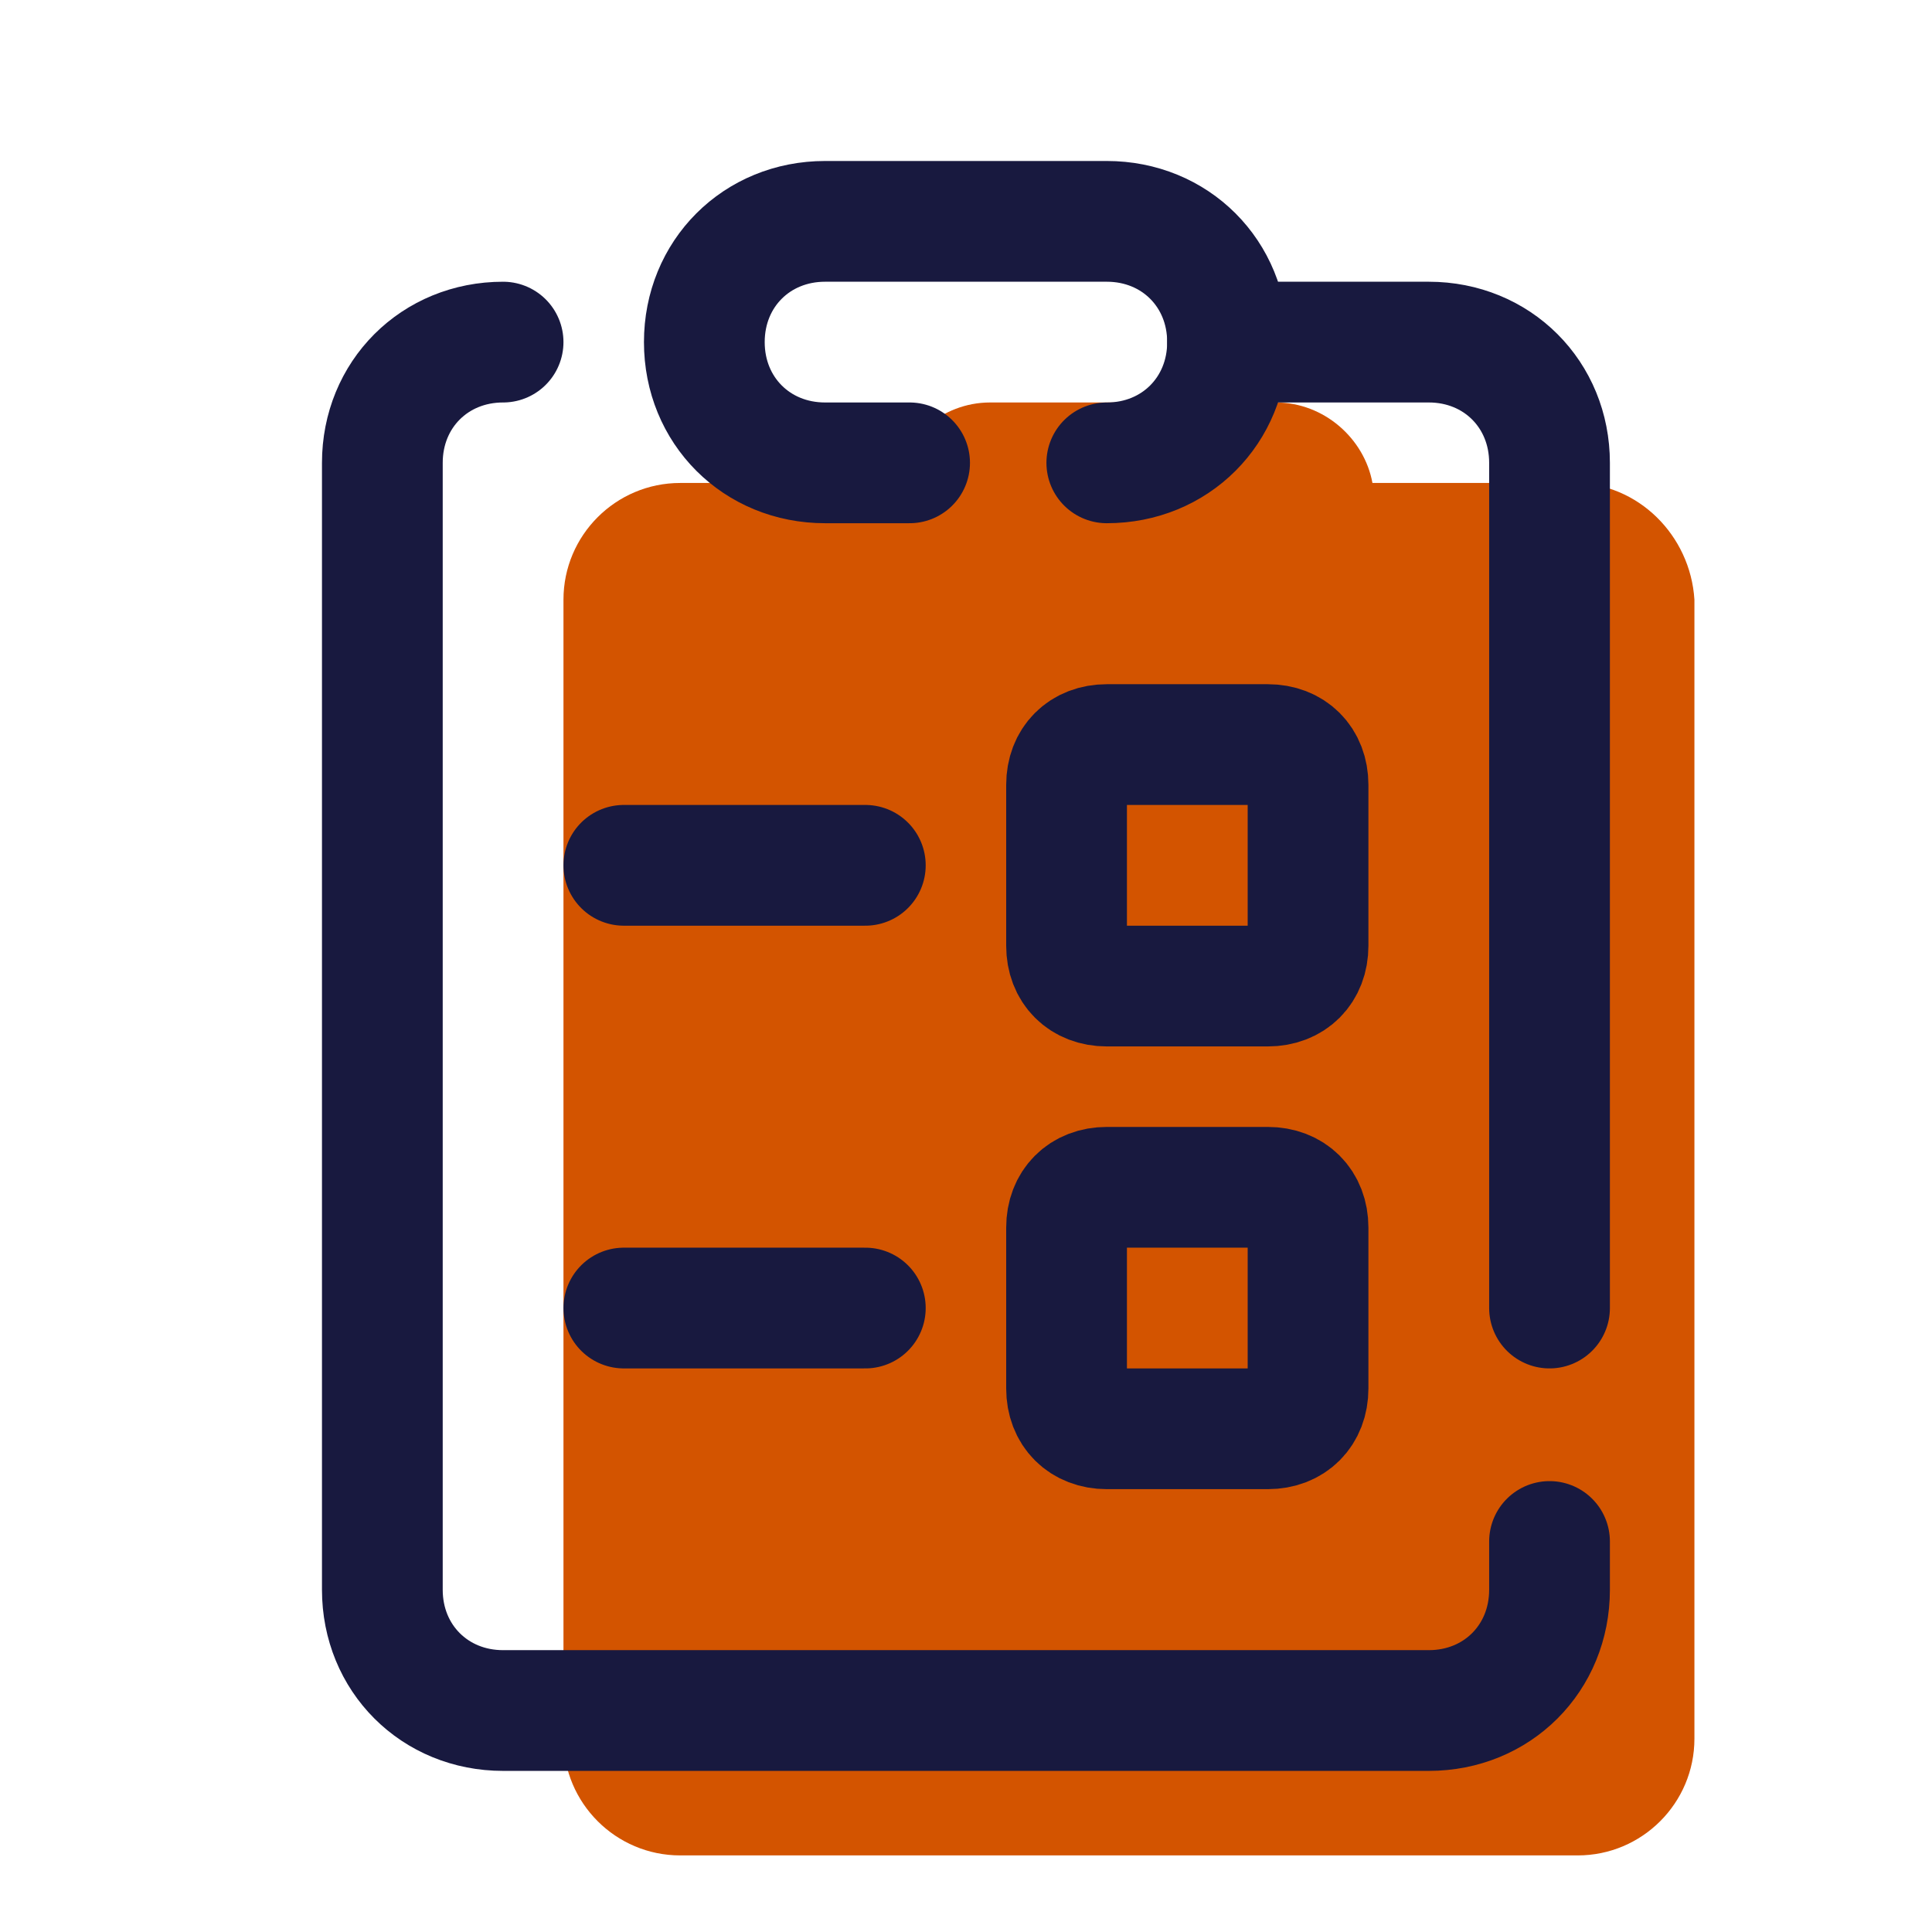 <svg xmlns="http://www.w3.org/2000/svg" xmlns:xlink="http://www.w3.org/1999/xlink" viewBox="0,0,256,256" width="48px" height="48px" fill-rule="nonzero"><g fill="none" fill-rule="nonzero" stroke="none" stroke-width="none" stroke-linecap="none" stroke-linejoin="none" stroke-miterlimit="10" stroke-dasharray="" stroke-dashoffset="0" font-family="none" font-weight="none" font-size="none" text-anchor="none" style="mix-blend-mode: normal"><g transform="scale(5.333,5.333)"><path d="M39.1,12h-5c-0.2,-1.1 -1.2,-2 -2.4,-2h-7.1c-1.2,0 -2.2,0.9 -2.4,2h-5.3c-1.6,0 -2.9,1.3 -2.9,2.9v28.3c0,1.6 1.3,2.9 2.9,2.9h22.3c1.6,0 2.9,-1.3 2.9,-2.9v-28.3c-0.1,-1.6 -1.4,-2.9 -3,-2.9z" fill="#d35400" stroke="none" stroke-width="1" stroke-linecap="butt" stroke-linejoin="miter"></path><path d="M38.5,38.3v1.2c0,1.7 -1.3,3 -3,3h-23c-1.7,0 -3,-1.3 -3,-3v-28c0,-1.7 1.3,-3 3,-3" fill="none" stroke="#18193f" stroke-width="3" stroke-linecap="round" stroke-linejoin="round"></path><path d="M30.5,8.5h5c1.7,0 3,1.3 3,3v21" fill="none" stroke="#18193f" stroke-width="3" stroke-linecap="round" stroke-linejoin="round"></path><path d="M27.5,11.5c1.7,0 3,-1.3 3,-3c0,-1.7 -1.3,-3 -3,-3c-0.8,0 -6.5,0 -7,0c-1.7,0 -3,1.3 -3,3c0,1.7 1.3,3 3,3c0.2,0 1,0 2.1,0" fill="none" stroke="#18193f" stroke-width="3" stroke-linecap="round" stroke-linejoin="round"></path><path d="M15.5,21.5h6" fill="none" stroke="#18193f" stroke-width="3" stroke-linecap="round" stroke-linejoin="miter"></path><path d="M15.5,32.5h6" fill="none" stroke="#18193f" stroke-width="3" stroke-linecap="round" stroke-linejoin="miter"></path><path d="M27.5,18.5h4c0.6,0 1,0.4 1,1v4c0,0.6 -0.4,1 -1,1h-4c-0.6,0 -1,-0.4 -1,-1v-4c0,-0.6 0.4,-1 1,-1z" fill="none" stroke="#18193f" stroke-width="3" stroke-linecap="round" stroke-linejoin="round"></path><path d="M27.5,29.5h4c0.6,0 1,0.4 1,1v4c0,0.6 -0.4,1 -1,1h-4c-0.6,0 -1,-0.4 -1,-1v-4c0,-0.6 0.4,-1 1,-1z" fill="none" stroke="#18193f" stroke-width="3" stroke-linecap="round" stroke-linejoin="round"></path></g></g></svg>
